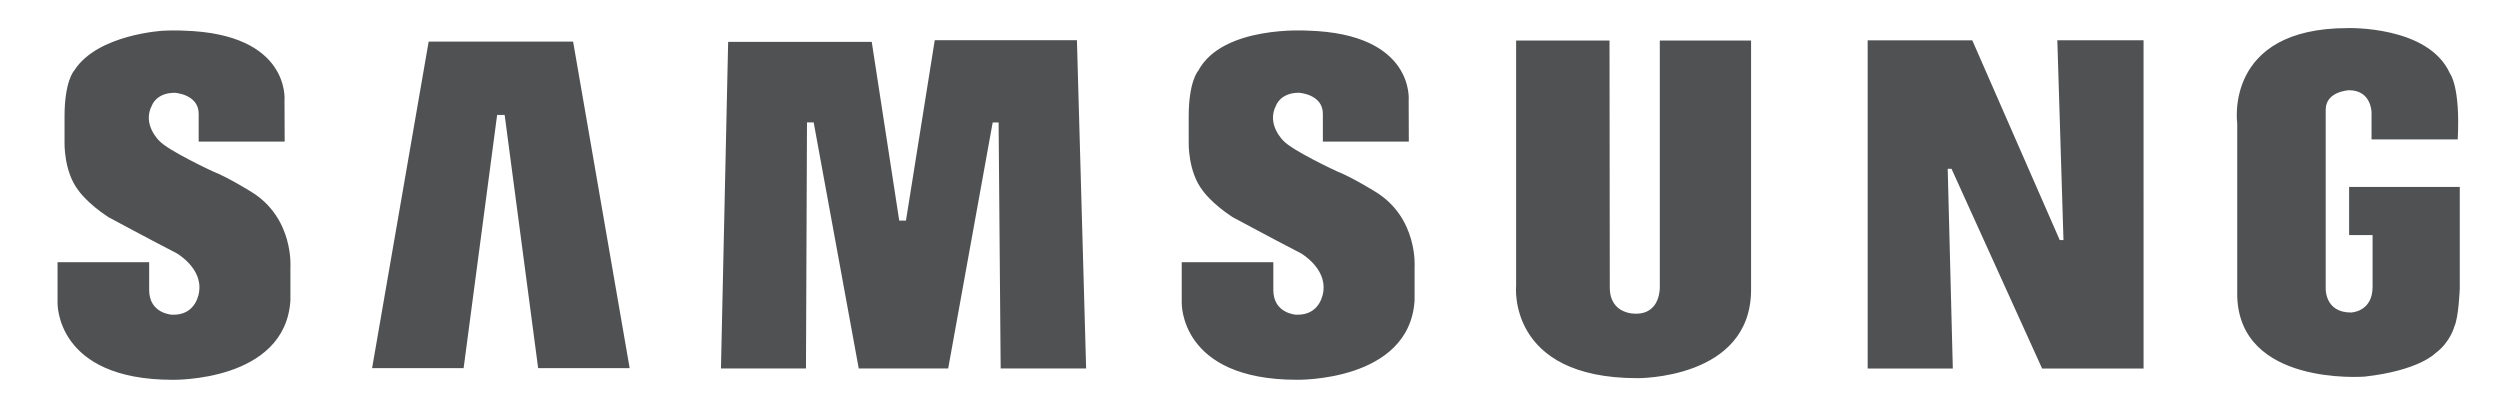 <?xml version="1.0" encoding="utf-8"?>
<!-- Generator: Adobe Illustrator 24.2.1, SVG Export Plug-In . SVG Version: 6.00 Build 0)  -->
<svg version="1.1" id="Layer_1" xmlns="http://www.w3.org/2000/svg" xmlns:xlink="http://www.w3.org/1999/xlink" x="0px" y="0px"
	 viewBox="0 0 2162.847 343.182" enable-background="new 0 0 2162.847 343.182" xml:space="preserve">
<g>
	<path fill-rule="evenodd" clip-rule="evenodd" fill="#505152" d="M1189.426,165.588c0,0-20.22-12.503-32.723-17.341
		c0,0-38.702-17.937-46.38-26.471c0,0-15.084-14.215-6.251-30.725c0,0,3.696-10.804,19.636-10.804c0,0,20.752,1.141,20.752,18.197
		v24.059h74.369l-0.13-35.433c0,0,5.72-58.027-87.598-60.582c0,0-73.396-4.825-94.446,34.707c0,0-8.262,8.819-8.262,39.532v22.191
		c0,0-0.843,25.602,12.23,42.1c0,0,7.393,10.817,25.602,22.749c0,0,36.977,19.909,59.168,31.309c0,0,22.399,12.788,19.455,33.138
		c0,0-1.829,20.894-23.462,20.038c0,0-19.779-0.882-19.779-21.374v-24.046h-79.245v34.928c0,0-2.218,66.794,99.608,66.794
		c0,0,97.299,1.971,101.839-68.545v-28.443C1223.796,231.565,1227.246,188.35,1189.426,165.588L1189.426,165.588z M808.686,34.801
		l-24.902,156.052h-5.823L754.174,36.202H629.949L623.724,318.8h73.552l0.882-212.925h5.785l38.987,212.886h77.378l38.507-212.808
		h5.123l1.777,212.847h73.941l-7.963-283.999L808.686,34.801L808.686,34.801z M370.852,35.981l-48.935,282.494h79.18l28.987-219.033
		h6.511l28.974,219.033h79.167L495.816,35.981H370.852z M2032.305,161.697v41.672h20.311v44.733
		c0,21.867-18.689,22.269-18.689,22.269c-22.723,0-21.867-20.778-21.867-20.778V94.864c0-15.94,20.168-16.796,20.168-16.796
		c19.351,0,19.481,19.014,19.481,19.014v23.527h74.55c2.438-45.926-6.718-57.041-6.718-57.041
		c-18.495-41.529-88.454-39.259-88.454-39.259c-107.506,0-95.574,82.488-95.574,82.488v149.606
		c2.308,77.365,108.246,69.505,110.035,69.44c47.119-5.214,61.347-20.194,61.347-20.194c13.1-9.727,16.472-23.203,16.472-23.203
		c3.748-7.847,4.682-32.852,4.682-32.852v-87.896L2032.305,161.697L2032.305,161.697z M1785.192,207.675h-3.242l-75.653-172.796
		h-90.516v283.947h73.668l-4.41-172.77h3.294l78.376,172.77h87.766V34.853h-74.602L1785.192,207.675L1785.192,207.675z
		 M1435.955,248.076c0,0,1.064,23.307-20.544,23.307c0,0-22.723,1.219-22.723-22.723l-0.233-213.612h-80.802V246.96
		c0,0-8.288,80.205,104.9,80.205c0,0,98.363,1.167,98.363-76.522V35.06h-78.96L1435.955,248.076L1435.955,248.076z M216.811,165.588
		c0,0-20.194-12.503-32.71-17.328c0,0-38.676-17.924-46.354-26.471c0,0-15.084-14.241-6.238-30.712c0,0,3.683-10.804,19.61-10.804
		c0,0,20.765,1.128,20.765,18.184v24.059h74.395l-0.143-35.446c0,0,5.681-58.027-87.598-60.569c0,0-7.03-0.454-17.341,0.065
		c0,0-56.509,3.035-76.716,34.033c-0.117,0.233-0.285,0.402-0.402,0.61c0,0-8.249,8.806-8.249,39.532v22.191
		c0,0-0.856,25.602,12.23,42.1c0,0,7.393,10.817,25.602,22.749c0,0,36.964,19.909,59.155,31.309c0,0,22.425,12.762,19.455,33.138
		c0,0-1.829,20.894-23.449,20.038c0,0-19.779-0.882-19.779-21.374v-24.059H49.786v34.954c0,0-2.218,66.794,99.608,66.794
		c0,0,97.273,1.971,101.852-68.545v-28.417C251.245,231.591,254.643,188.35,216.811,165.588L216.811,165.588z"/>
</g>
</svg>
